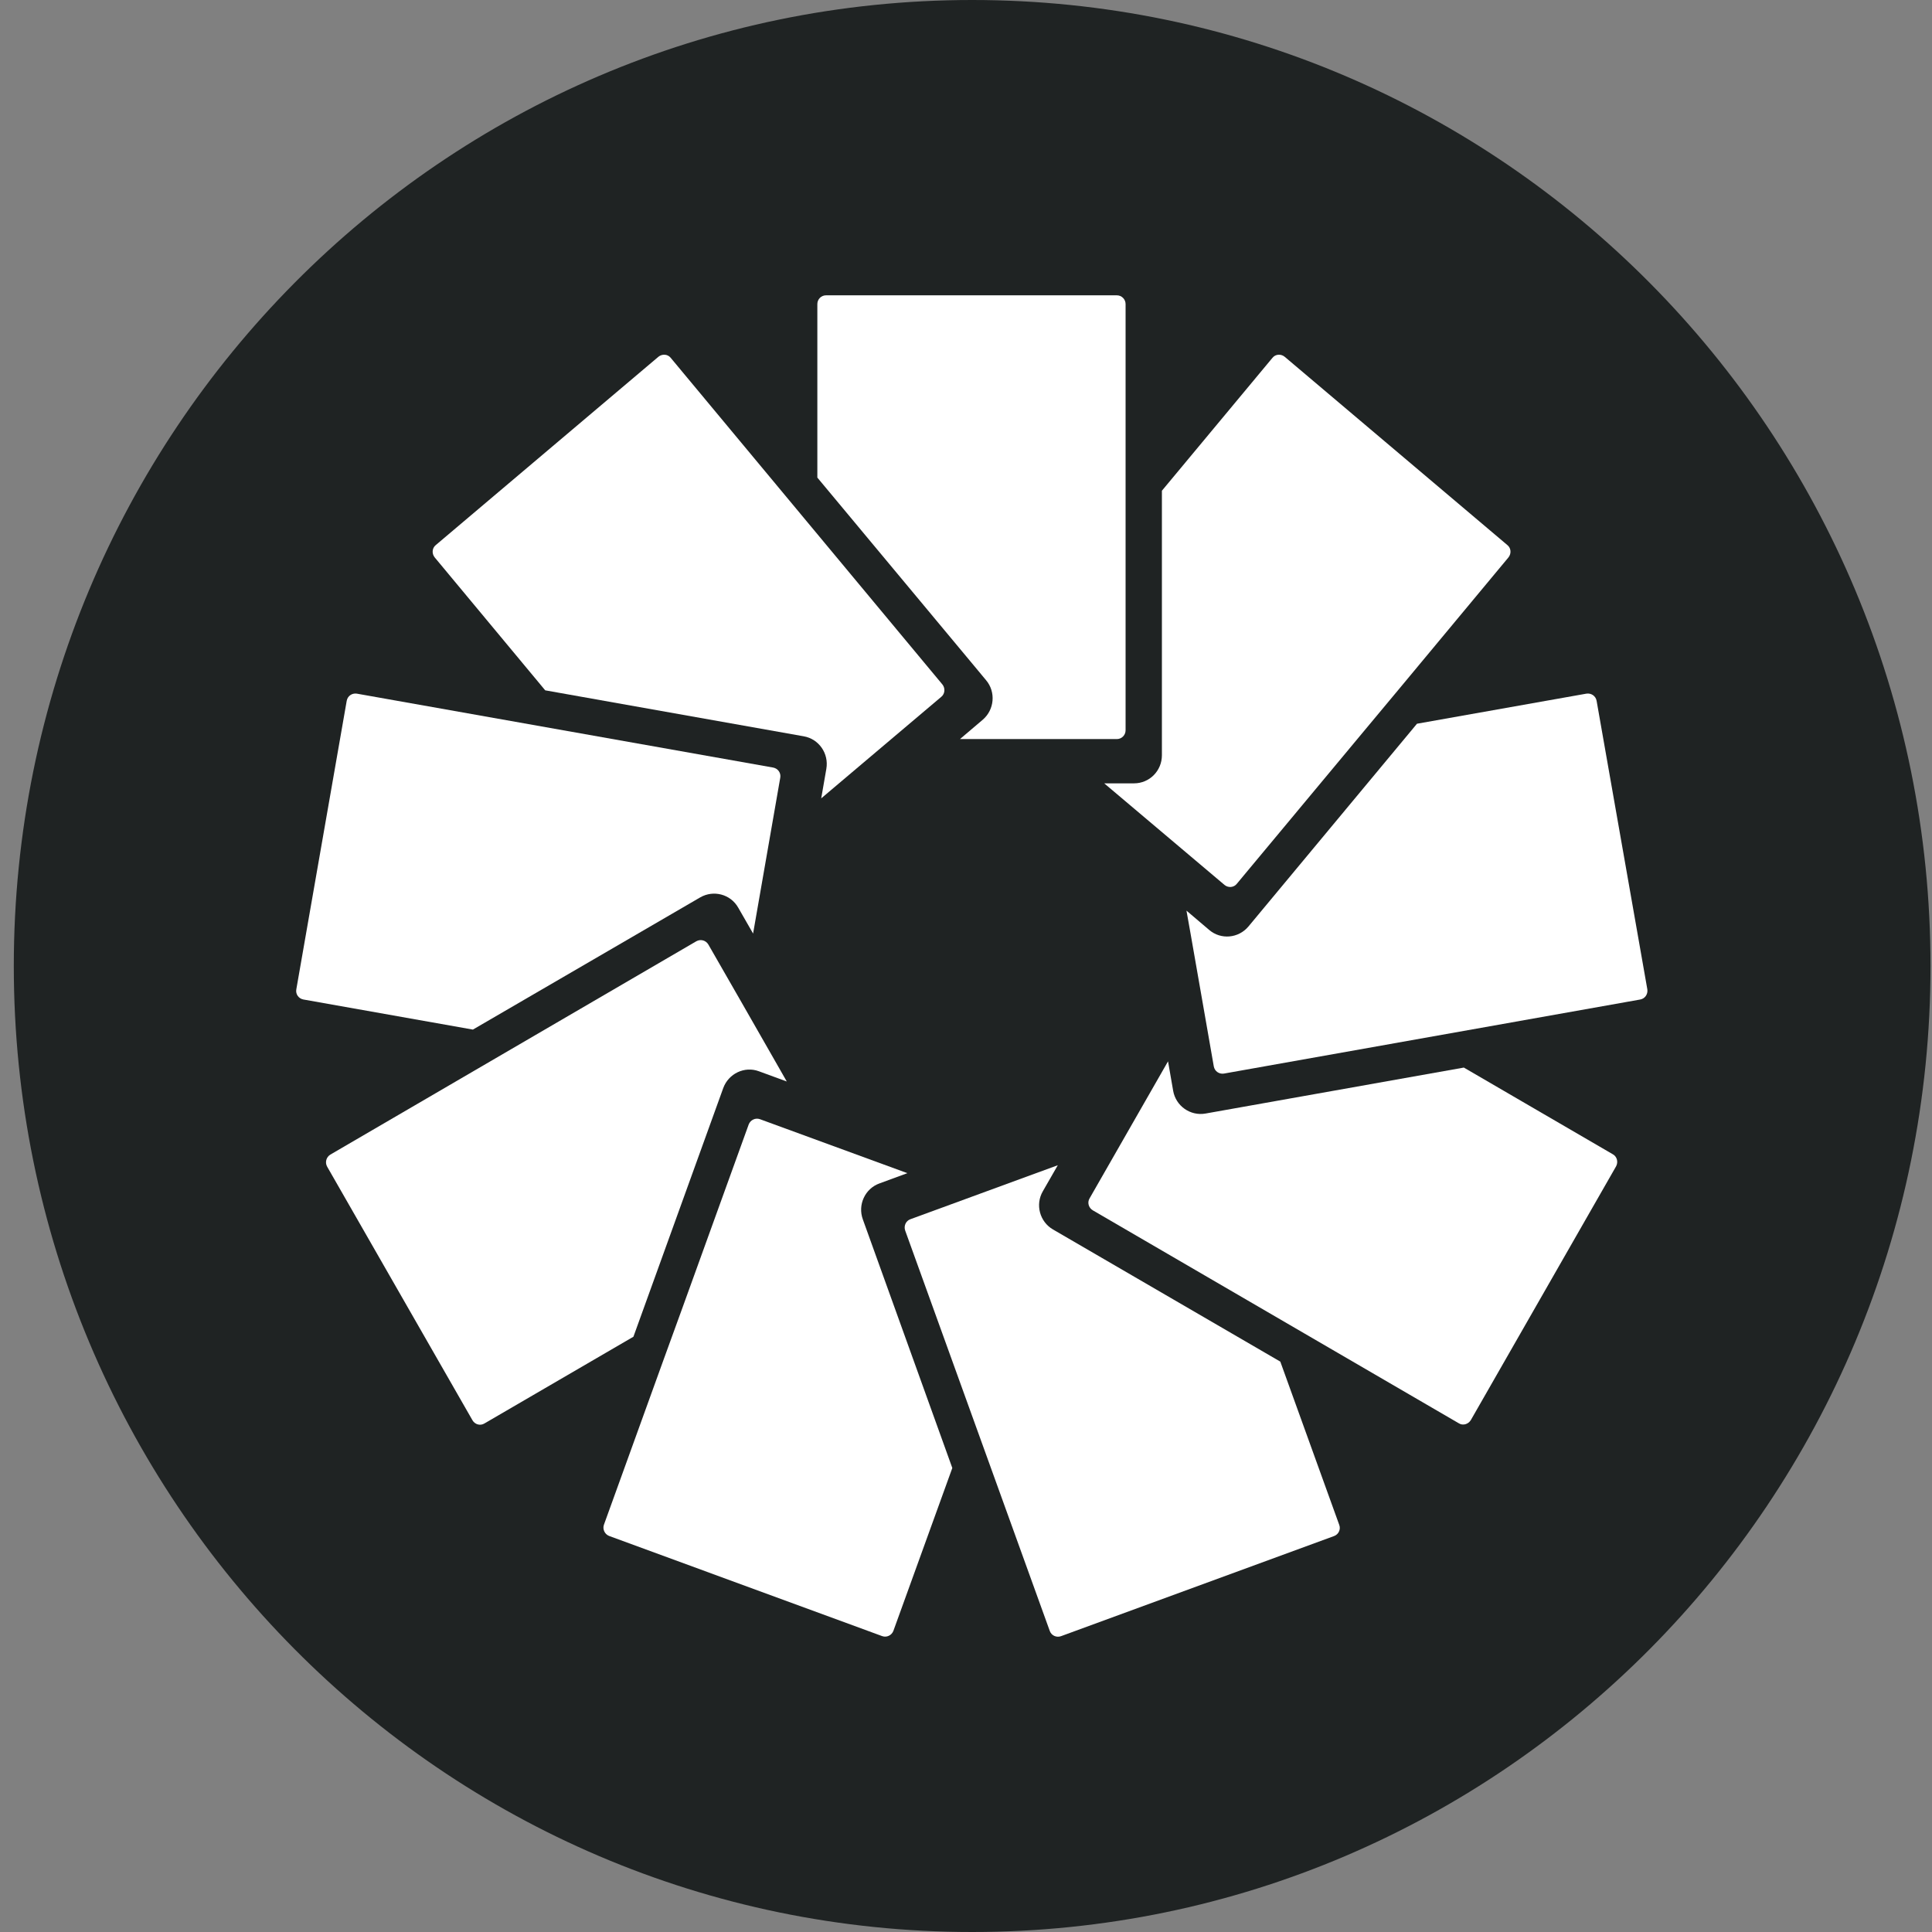 <svg width="35" height="35" viewBox="0 0 35 35" fill="none" xmlns="http://www.w3.org/2000/svg">
<rect x="0" y="0" width="35" height="35" fill="#808080" stroke="none"/>
<path d="M17.611 35C27.2 35 34.973 27.165 34.973 17.5C34.973 7.835 27.2 -2.33954e-07 17.611 -1.50716e-07C8.023 -6.74779e-08 0.25 7.835 0.25 17.5C0.25 27.165 8.023 35 17.611 35Z" fill="#1F2323"/>
<path d="M6.281 12.696L5.368 17.923C5.352 18.01 5.41 18.091 5.497 18.107L8.567 18.652L12.685 16.257C12.926 16.118 13.235 16.199 13.373 16.442L13.643 16.912L14.135 14.089C14.151 14.002 14.093 13.921 14.006 13.905L6.464 12.566C6.377 12.553 6.297 12.608 6.281 12.696Z" fill="white"/>
<path d="M8.775 25.788L11.475 24.216L13.102 19.712C13.198 19.449 13.488 19.31 13.748 19.407L14.253 19.592L14.044 19.226L13.423 18.14L12.832 17.11C12.787 17.035 12.694 17.009 12.616 17.051L5.984 20.917C5.91 20.963 5.884 21.057 5.926 21.134L8.559 25.729C8.604 25.807 8.701 25.833 8.775 25.788Z" fill="white"/>
<path d="M28.924 12.696C28.908 12.608 28.827 12.553 28.74 12.566L25.67 13.111L22.616 16.785C22.436 16.999 22.118 17.028 21.906 16.847L21.494 16.497L21.568 16.912L21.784 18.146L21.989 19.319C22.005 19.407 22.086 19.462 22.172 19.449L29.715 18.107C29.801 18.091 29.856 18.01 29.843 17.923L28.924 12.696Z" fill="white"/>
<path d="M15.631 22.09C15.535 21.827 15.67 21.532 15.934 21.438L16.438 21.253L13.767 20.275C13.686 20.246 13.596 20.288 13.564 20.369L12.359 23.703L12.008 24.669L10.941 27.621C10.912 27.702 10.954 27.793 11.034 27.825L15.982 29.64C16.062 29.669 16.152 29.627 16.184 29.546L17.252 26.594L15.631 22.09Z" fill="white"/>
<path d="M23.194 24.667L19.076 22.273C18.835 22.133 18.751 21.822 18.893 21.579L19.163 21.109L16.491 22.088C16.411 22.117 16.369 22.208 16.398 22.292L19.018 29.547C19.047 29.628 19.137 29.671 19.221 29.641L24.168 27.827C24.248 27.798 24.294 27.707 24.261 27.623L23.194 24.667Z" fill="white"/>
<path d="M29.22 20.912L26.519 19.34L21.838 20.173C21.565 20.221 21.301 20.037 21.253 19.761L21.16 19.227L19.739 21.709C19.694 21.783 19.72 21.88 19.797 21.926L26.429 25.785C26.503 25.831 26.599 25.801 26.645 25.727L29.277 21.129C29.319 21.051 29.294 20.954 29.22 20.912Z" fill="white"/>
<path d="M22.184 16.032C22.251 16.087 22.351 16.08 22.405 16.012L24.669 13.293L25.325 12.506L27.327 10.098C27.382 10.03 27.376 9.93 27.308 9.875L23.273 6.463C23.206 6.408 23.106 6.414 23.052 6.482L21.049 8.89L21.049 13.682C21.049 13.964 20.824 14.191 20.544 14.191L20.004 14.191L22.184 16.032Z" fill="white"/>
<path d="M14.561 13.339C14.835 13.387 15.018 13.65 14.97 13.928L14.877 14.463L17.053 12.623C17.12 12.568 17.127 12.467 17.072 12.399L12.15 6.482C12.096 6.414 11.996 6.408 11.928 6.463L7.894 9.875C7.826 9.93 7.82 10.03 7.875 10.098L9.877 12.506L14.561 13.339Z" fill="white"/>
<path d="M17.597 12.002L17.864 12.323C18.044 12.537 18.015 12.858 17.803 13.039L17.391 13.389L17.809 13.389L19.05 13.389L20.233 13.389C20.32 13.389 20.391 13.318 20.391 13.23L20.391 9.679L20.391 8.648L20.391 5.508C20.391 5.421 20.32 5.35 20.233 5.35L14.964 5.35C14.877 5.35 14.807 5.421 14.807 5.508L14.807 8.652L17.597 12.002Z" fill="white"/>
</svg>
